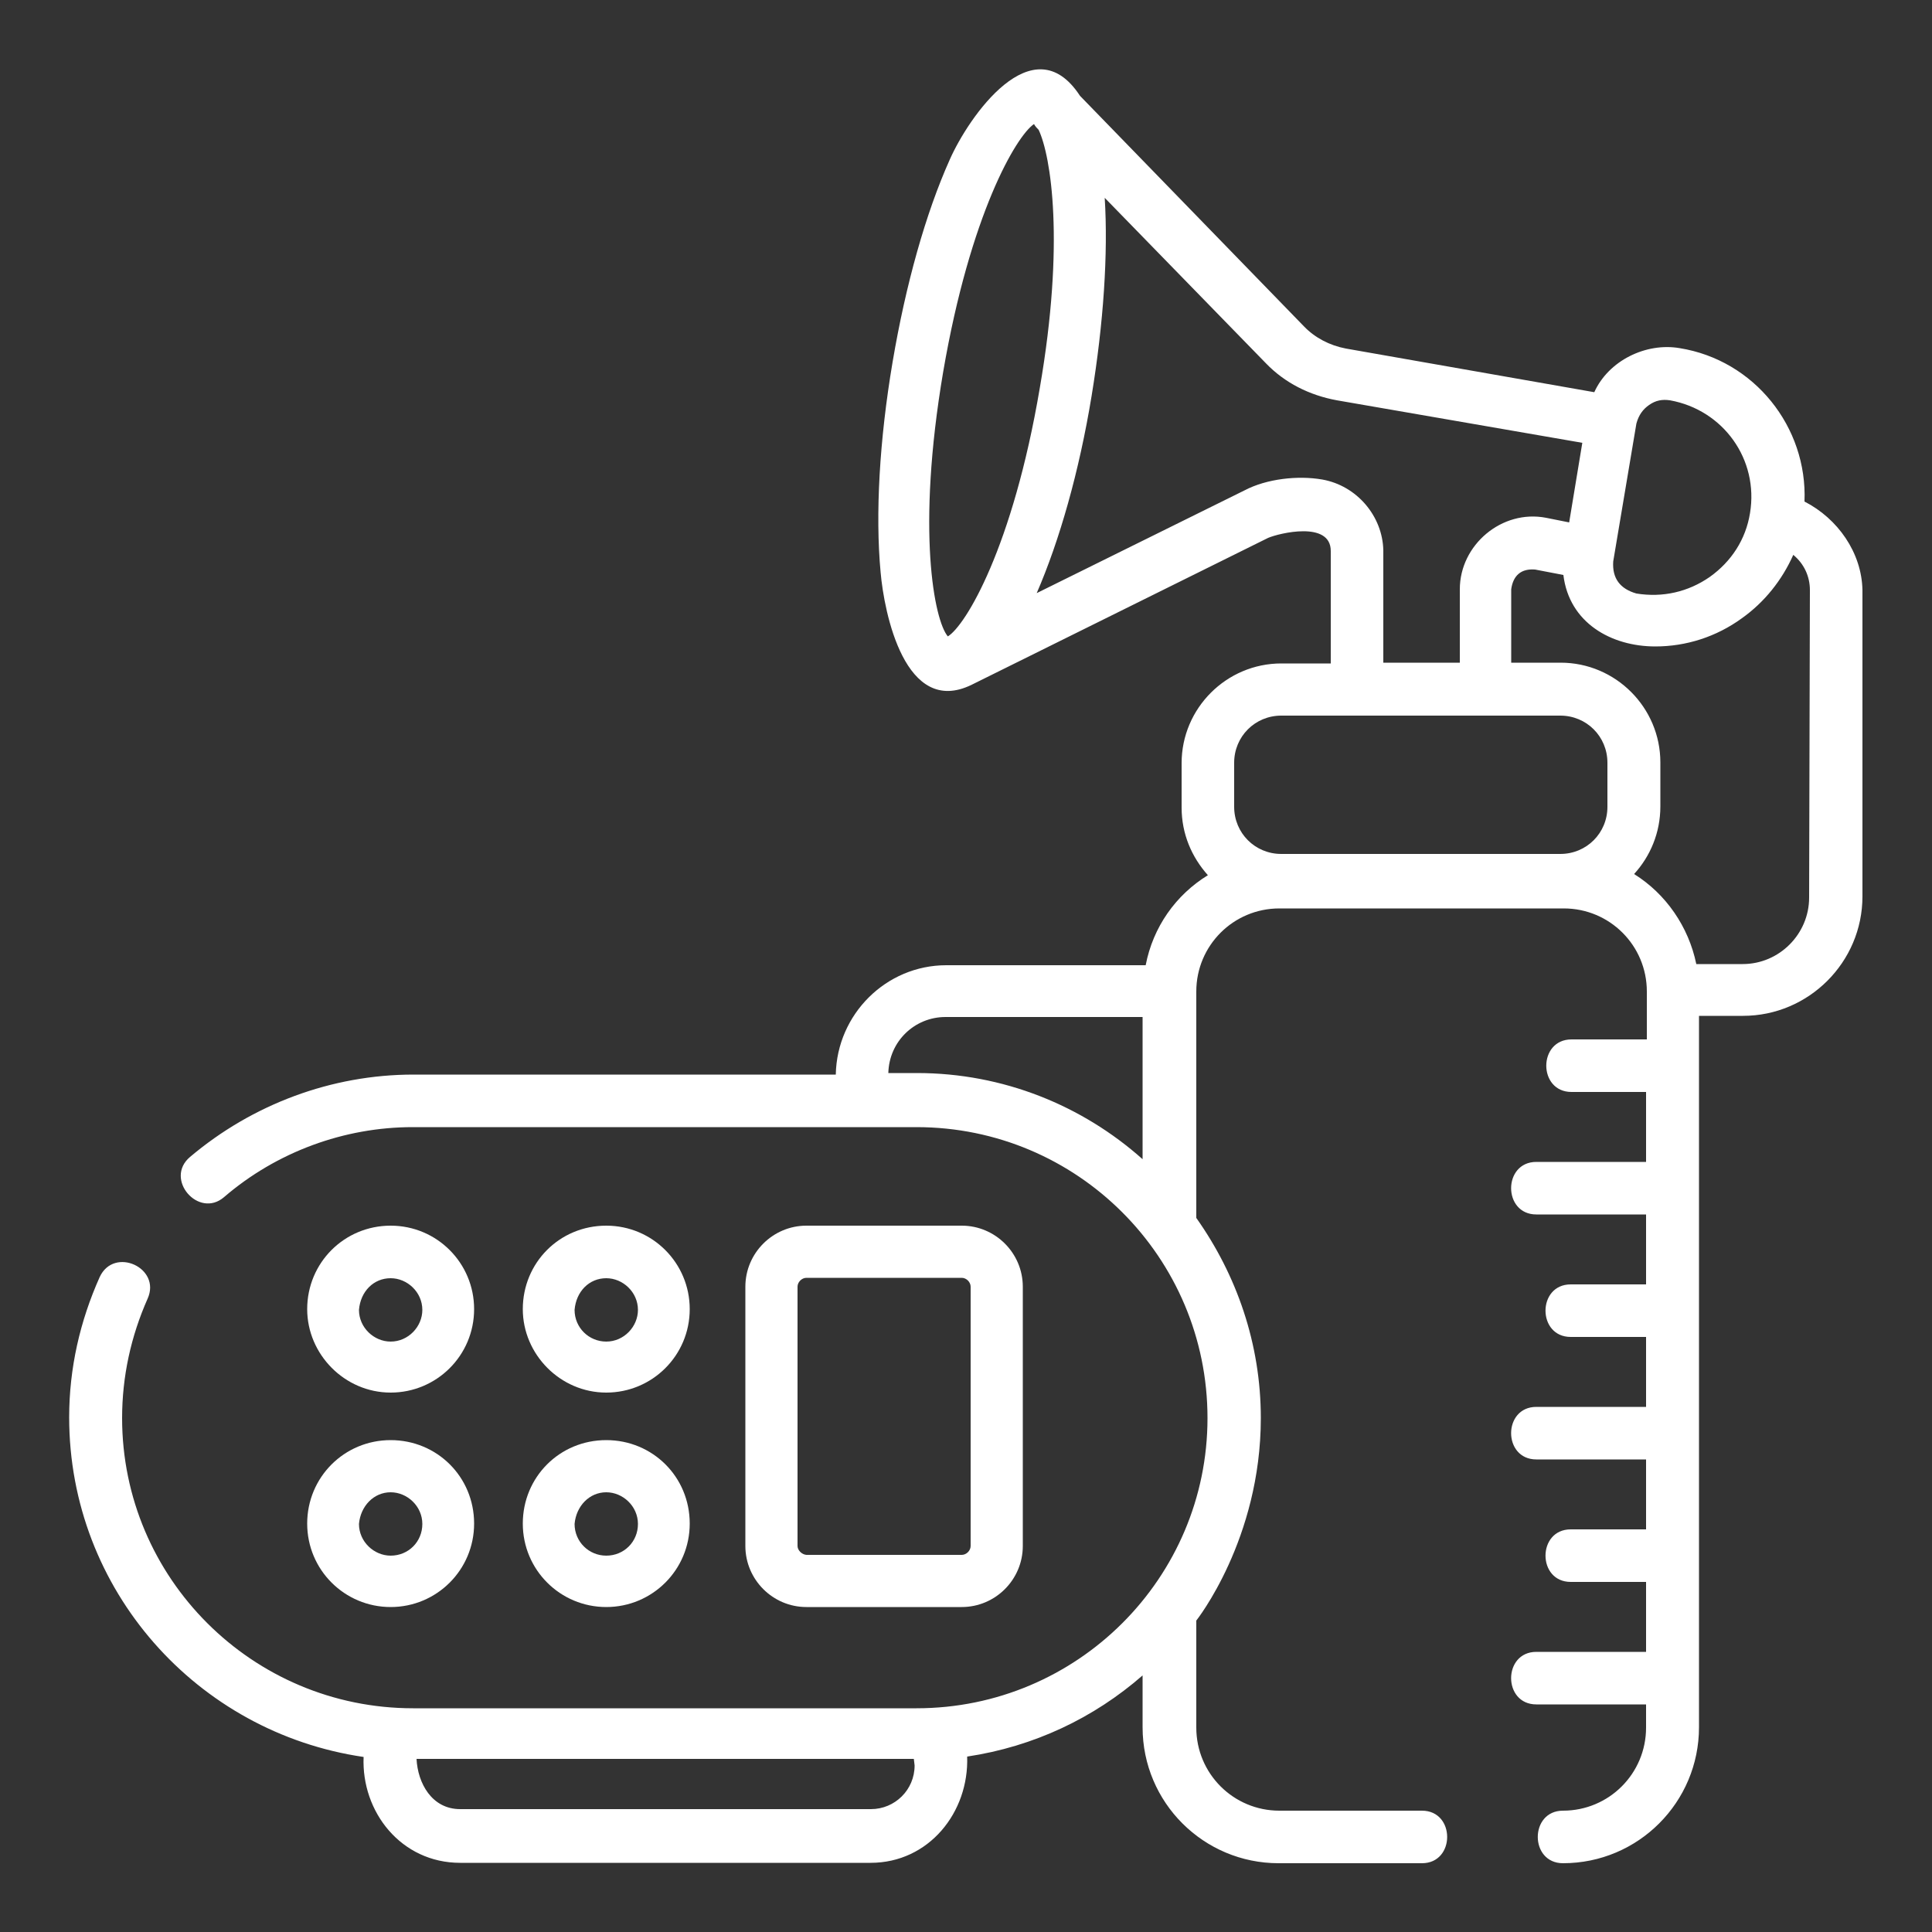 <?xml version="1.0" encoding="utf-8"?>
<!-- Generator: Adobe Illustrator 27.0.0, SVG Export Plug-In . SVG Version: 6.00 Build 0)  -->
<svg version="1.1" id="Layer_1" xmlns="http://www.w3.org/2000/svg" xmlns:xlink="http://www.w3.org/1999/xlink" x="0px" y="0px"
	 viewBox="0 0 500 500" style="enable-background:new 0 0 500 500;" xml:space="preserve">
<rect x="0" y="0" width="500" height="500" fill="#333333" stroke="none"/>
<style type="text/css">
	.st0{fill:#FFFFFF;}
</style>
<g>
	<path class="st0" d="M467,129.8c0.8-19.3-13-36.6-32.3-39.7c-8.7-1.5-18.4,3.2-22.1,11.4l-64.3-11.3c-4.2-0.8-8-2.8-10.8-5.7
		l-58-59.7c-12.2-18.7-28.9,5.6-33.7,16.5c-6.2,13.8-11.4,32.3-14.8,52.4c-3.4,20.1-4.5,39.4-3.1,54.4c0.9,10.4,6.3,37.6,23.6,29.1
		l76.7-38c2.8-1.2,16.2-4.5,16.2,3.4v29.1h-12.8c-14.2,0-25.8,11.6-25.8,25.8V209c0,6.8,2.6,12.8,6.8,17.5
		c-8.3,5.1-14.2,13.4-16.1,23.3h-51.6c-15.6,0-28.3,12.7-28.6,28.3H107c-21.2,0-41.7,7.7-57.8,21.3c-6.8,5.7,2.2,16.1,8.8,10.4
		c13.6-11.7,31.1-18.1,48.8-18.1h130.4c41.6,0,75.3,33.7,75.3,75.3c0,41.4-33.7,75.1-75.3,75.1H106.9c-41.6,0-75.3-33.7-75.3-75.1
		c0-10.8,2.3-21.2,6.6-30.9c3.6-8-8.7-13.6-12.4-5.6c-5.1,11.4-7.9,23.6-7.9,36.3c0,44.7,33.1,81.6,76.2,87.9
		c-0.6,14.2,9.7,27.4,25,27.4h106.2c15.1,0,25.5-13.1,25-27.5c17.3-2.6,32.8-10,45.4-21V447c0,19.5,15.8,35.2,35.2,35.2H368
		c8.7,0,8.7-13.6,0-13.6h-36.9c-11.9,0-21.5-9.6-21.5-21.5v-27.7c0,0,16.7-21,16.7-52.4c0-19.3-6.3-37.1-16.7-51.8v-58.6
		c0-11.9,9.6-21.5,21.5-21.5h73.6c11.9,0,21.5,9.6,21.5,21.5V269h-19.5c-8.7,0-8.7,13.6,0,13.6H426v18.1h-28.4
		c-8.7,0-8.7,13.6,0,13.6H426v18.1h-19.5c-8.7,0-8.7,13.6,0,13.6H426v18.1h-28.4c-8.7,0-8.7,13.6,0,13.6H426v18.1h-19.5
		c-8.7,0-8.7,13.6,0,13.6H426v18.1h-28.4c-8.7,0-8.7,13.6,0,13.6H426v6c0,11.9-9.6,21.5-21.5,21.5c-8.7,0-8.7,13.6,0,13.6
		c19.5,0,35.2-15.8,35.2-35.2V262.9h11.4c17,0,30.9-13.9,30.9-30.9v-79.3C481.8,143,475.6,134.2,467,129.8L467,129.8z M236.7,456.9
		c0,6.3-5.1,11.3-11.3,11.3H119.1c-7.4,0-11-6.8-11.3-13h128.7L236.7,456.9L236.7,456.9z M237.3,277.7h-7.4
		c0.2-8.2,6.8-14.5,14.8-14.5h51V300C280.1,286.1,259.6,277.7,237.3,277.7L237.3,277.7z M426.8,104.8c1.7-1.2,3.4-1.5,5.4-1.2
		c13.8,2.5,23,15.3,20.7,29.2c-1.1,6.8-4.8,12.5-10.4,16.5c-5.6,3.9-12.2,5.4-19,4.3c-4.2-1.2-6.3-3.9-6-8.3l6-35.7
		C424.1,107.4,425.2,105.9,426.8,104.8z M244.1,96.2c7-40.8,18.9-61,23.5-64.1c0.3,0.6,0.8,1.1,1.2,1.5c3.2,6.8,6.8,29.2,0.3,66.8
		c-7,41.3-19.2,61.5-23.8,64.3C241.8,160.6,237.1,137.4,244.1,96.2L244.1,96.2z M342.2,124.1c-6.3-1.1-14.4-0.2-20.1,2.8l-53.8,26.6
		c5.9-13.6,11-31.5,14.2-51c3.1-18.9,4.3-36.9,3.4-51.3L327.6,94c4.9,5.1,11.3,8.3,18.4,9.6l63.5,11l-3.4,20.6l-6-1.2
		c-11.4-2.2-22.3,7-22.3,18.5v19H358v-29.1C357.8,133.6,351.2,125.7,342.2,124.1z M331.6,221c-6.8,0-12.2-5.4-12.2-12.2v-11.4
		c0-6.8,5.4-12.2,12.2-12.2h72.2c6.8,0,12.2,5.4,12.2,12.2v11.4c0,6.8-5.4,12.2-12.2,12.2H331.6L331.6,221z M468.2,232.3
		c0,9.4-7.7,17.2-17.2,17.2h-12c-2-9.7-7.9-18.2-16.1-23.3c4.2-4.6,6.8-10.7,6.8-17.5v-11.4c0-14.2-11.6-25.8-25.8-25.8h-12.8v-19
		c0.5-3.6,2.6-5.4,6.2-5.1l7.3,1.4c1.5,12.4,12.4,18.5,23.8,18.5c8,0,15.8-2.5,22.4-7.3c5.9-4.2,10.4-9.9,13.3-16.4
		c2.8,2.3,4.3,5.6,4.3,9.1L468.2,232.3L468.2,232.3z"/>
	<path class="st0" d="M101.1,360.4c11.9,0,21.6-9.6,21.6-21.6c0-11.9-9.6-21.6-21.6-21.6s-21.6,9.6-21.6,21.6
		C79.5,350.5,89.2,360.4,101.1,360.4z M101.1,330.8c4.3,0,8.2,3.6,8.2,8.2c0,4.3-3.6,8.2-8.2,8.2c-4.3,0-8.2-3.6-8.2-8.2
		C93.3,334.2,96.7,330.8,101.1,330.8z"/>
	<path class="st0" d="M156.9,360.4c11.9,0,21.6-9.6,21.6-21.6c0-11.9-9.6-21.6-21.6-21.6c-12.1,0-21.6,9.6-21.6,21.6
		C135.3,350.5,145,360.4,156.9,360.4z M156.9,330.8c4.3,0,8.2,3.6,8.2,8.2c0,4.3-3.6,8.2-8.2,8.2c-4.5,0-8.2-3.6-8.2-8.2
		C149.1,334.2,152.5,330.8,156.9,330.8z"/>
	<path class="st0" d="M101.1,415.9c11.9,0,21.6-9.6,21.6-21.6c0-12.1-9.6-21.6-21.6-21.6s-21.6,9.6-21.6,21.6
		S89.2,415.9,101.1,415.9z M101.1,386.2c4.3,0,8.2,3.6,8.2,8.2s-3.6,8.2-8.2,8.2c-4.3,0-8.2-3.6-8.2-8.2
		C93.3,389.8,96.7,386.2,101.1,386.2z"/>
	<path class="st0" d="M156.9,415.9c11.9,0,21.6-9.6,21.6-21.6c0-12.1-9.6-21.6-21.6-21.6c-12.1,0-21.6,9.6-21.6,21.6
		C135.3,406.3,145,415.9,156.9,415.9z M156.9,386.2c4.3,0,8.2,3.6,8.2,8.2s-3.6,8.2-8.2,8.2c-4.5,0-8.2-3.6-8.2-8.2
		C149.1,389.8,152.5,386.2,156.9,386.2z"/>
	<path class="st0" d="M248.9,415.9c8.7,0,15.8-7.1,15.8-15.8V333c0-8.7-7.1-15.8-15.8-15.8h-40.2c-8.7,0-15.8,7.1-15.8,15.8v67.1
		c0,8.7,7.1,15.8,15.8,15.8H248.9z M206.4,400.1V333c0-1.2,1.1-2.3,2.3-2.3h40.2c1.2,0,2.3,1.1,2.3,2.3v67.1c0,1.2-1.1,2.3-2.3,2.3
		h-40.2C207.5,402.3,206.4,401.2,206.4,400.1z"/>
</g>
</svg>
